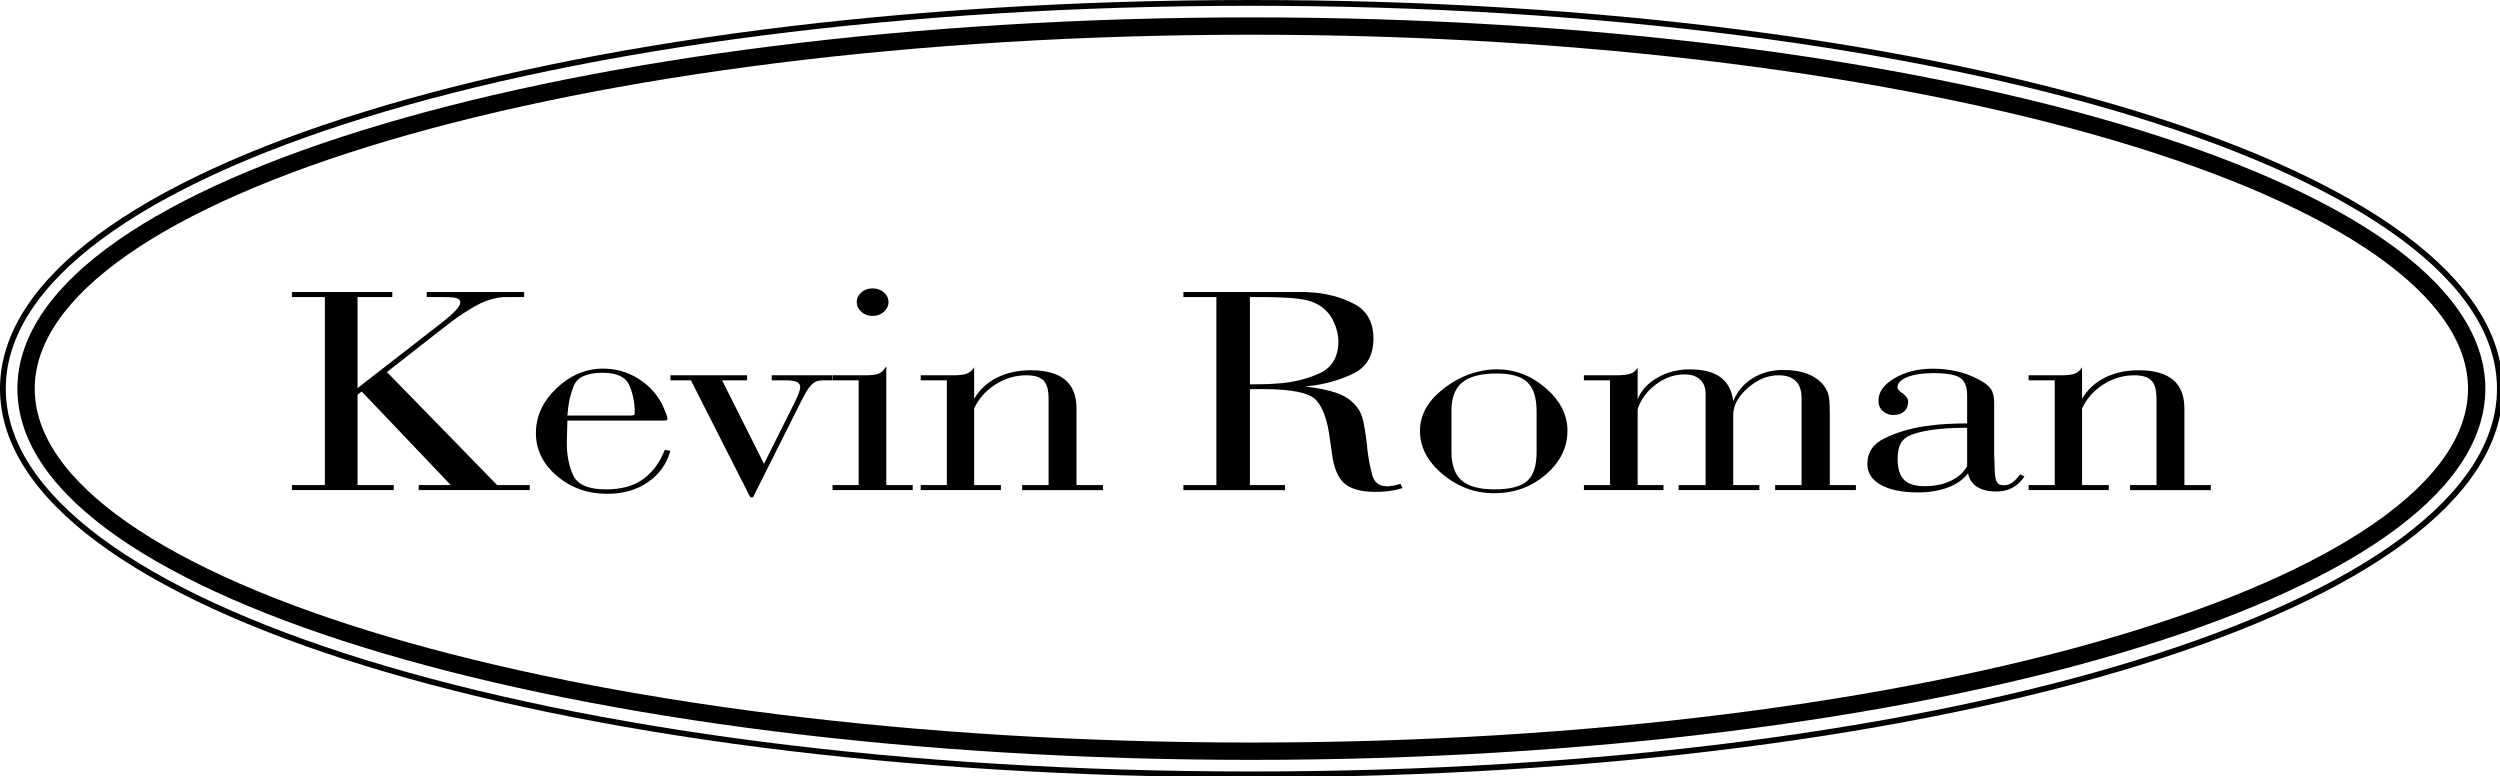 <?xml version="1.0" encoding="UTF-8" standalone="no"?>
<!-- Created with Vectornator (http://vectornator.io/) -->

<svg
   height="85"
   stroke-miterlimit="10"
   style="clip-rule:evenodd;fill-rule:nonzero;stroke-linecap:round;stroke-linejoin:round"
   version="1.1"
   viewBox="0 0 273.698 85"
   width="273.698"
   xml:space="preserve"
   id="svg13"
   sodipodi:docname="logo.svg"
   inkscape:version="1.4 (e7c3feb1, 2024-10-09)"
   xmlns:inkscape="http://www.inkscape.org/namespaces/inkscape"
   xmlns:sodipodi="http://sodipodi.sourceforge.net/DTD/sodipodi-0.dtd"
   xmlns="http://www.w3.org/2000/svg"
   xmlns:svg="http://www.w3.org/2000/svg"
   xmlns:vectornator="http://vectornator.io"><sodipodi:namedview
   id="namedview13"
   pagecolor="#ffffff"
   bordercolor="#000000"
   borderopacity="0.25"
   inkscape:showpageshadow="2"
   inkscape:pageopacity="0.0"
   inkscape:pagecheckerboard="true"
   inkscape:deskcolor="#d1d1d1"
   inkscape:zoom="4.2"
   inkscape:cx="120"
   inkscape:cy="26.785714"
   inkscape:window-width="2000"
   inkscape:window-height="1188"
   inkscape:window-x="407"
   inkscape:window-y="79"
   inkscape:window-maximized="0"
   inkscape:current-layer="layer2" />
<defs
   id="defs1" />
<clipPath
   id="ArtboardFrame">
<rect
   height="310.562"
   width="1000"
   x="0"
   y="0"
   id="rect1" />
</clipPath>

<g
   inkscape:groupmode="layer"
   id="layer2"
   inkscape:label="Black"
   style="display:inline"
   transform="translate(-3.7651061e-8,-1.0037651e-5)"><g
     clip-path="url(#ArtboardFrame)"
     id="g26"
     vectornator:layerName="Original"
     inkscape:label="Black Logo"
     style="clip-rule:evenodd;fill:none;fill-opacity:1;fill-rule:nonzero;stroke-linecap:round;stroke-linejoin:round"
     transform="matrix(0.274,0,0,0.274,2.7346056e-8,7.29037e-6)">
<g
   opacity="1"
   vectornator:layerName="g2292"
   id="g25"
   style="fill:none;fill-opacity:1">
<g
   opacity="1"
   vectornator:layerName="g1050"
   id="g14"
   style="display:inline;fill:none;fill-opacity:1">
<path
   d="m 499.977,309.407 c 279.734,0 498.868,-67.683 498.868,-154.08 C 998.845,68.892 779.711,1.155 499.977,1.155 220.285,1.155 1.155,68.892 1.155,155.327 c 0,86.397 219.13,154.08 498.822,154.08 z"
   fill="none"
   opacity="1"
   stroke="#ffffff"
   stroke-linecap="butt"
   stroke-linejoin="miter"
   stroke-width="2.309"
   vectornator:layerName="path"
   id="path13"
   style="display:inline;fill:none;fill-opacity:1;stroke:#000000;stroke-opacity:1" />
<path
   d="m 499.977,300.151 c 269.964,0 489.608,-64.954 489.608,-144.824 0,-79.908 -219.644,-144.916 -489.608,-144.916 -269.968,0 -489.562,65.008 -489.562,144.916 0,79.87 219.595,144.824 489.562,144.824 z"
   fill="none"
   opacity="1"
   stroke="#ffffff"
   stroke-linecap="butt"
   stroke-linejoin="miter"
   stroke-width="6.928"
   vectornator:layerName="path"
   id="path14"
   style="display:inline;fill:none;fill-opacity:1;stroke:#000000;stroke-opacity:1" />
</g>
<g
   opacity="1"
   vectornator:layerName="g1072"
   id="g24"
   style="display:inline;fill:#000000;fill-opacity:1;stroke:none;stroke-opacity:1">
<path
   d="m 198.62,193.804 h 13.051 v 2.019 h -44.37 v -2.019 h 12.811 l -35.593,-37.371 -1.659,1.307 v 36.064 h 14.472 v 2.019 h -40.691 v -2.019 h 13.169 v -75.106 h -13.169 v -2.018 h 40.101 v 2.018 H 142.86 v 36.366 l 34.169,-26.53 c 2.292,-1.817 4.011,-3.356 5.161,-4.624 1.146,-1.261 1.719,-2.25 1.719,-2.962 0,-0.866 -0.455,-1.461 -1.365,-1.778 -0.909,-0.317 -2.629,-0.472 -5.162,-0.472 h -6.878 v -2.018 h 38.913 v 2.018 h -7.234 c -0.478,0 -0.973,0.015 -1.485,0.054 -0.516,0.046 -1.05,0.101 -1.604,0.178 -3.24,0.557 -6.424,1.74 -9.548,3.557 -3.124,1.817 -6.072,3.75 -8.839,5.799 -1.187,0.874 -2.296,1.717 -3.325,2.552 -1.028,0.828 -2.016,1.593 -2.965,2.304 l -19.813,15.512 c 0,0 44.016,45.151 44.016,45.15 z"
   fill="#ffffff"
   fill-rule="nonzero"
   opacity="1"
   stroke="none"
   vectornator:layerName="path"
   id="path15"
   style="fill:#000000;fill-opacity:1;stroke:none;stroke-opacity:1" />
<path
   d="m 251.609,166.029 c 0.872,0 1.423,-0.062 1.661,-0.186 0.239,-0.116 0.357,-0.448 0.357,-1.005 0,-3.951 -0.732,-7.586 -2.194,-10.911 -1.463,-3.325 -5.001,-4.979 -10.615,-4.979 -6.246,0 -10.079,1.701 -11.504,5.095 -1.424,3.403 -2.292,7.4 -2.608,11.986 z m 16.262,14.073 c -1.502,5.305 -4.508,9.496 -9.016,12.581 -4.506,3.086 -9.927,4.624 -16.252,4.624 -7.752,0 -14.435,-2.374 -20.051,-7.121 -5.616,-4.756 -8.421,-10.463 -8.421,-17.12 0,-6.728 2.744,-12.705 8.241,-17.94 5.496,-5.227 11.723,-7.848 18.682,-7.848 4.905,0 9.452,1.268 13.641,3.804 4.191,2.529 7.435,5.931 9.727,10.199 0.079,0.077 0.12,0.162 0.12,0.232 0,0.085 0.04,0.162 0.118,0.24 0.551,1.191 1.025,2.297 1.423,3.325 0.394,1.029 0.593,1.779 0.593,2.25 0,0.24 -0.1,0.418 -0.295,0.542 -0.199,0.116 -0.611,0.177 -1.245,0.177 h -38.429 c 0,0.712 -0.025,1.446 -0.058,2.197 -0.041,0.757 -0.06,1.492 -0.06,2.203 0,0.712 -0.02,1.446 -0.061,2.204 -0.041,0.75 -0.06,1.485 -0.06,2.196 0,5.073 0.868,9.457 2.61,13.153 1.741,3.689 6.091,5.529 13.052,5.529 6.246,0 11.249,-1.4 15.007,-4.206 3.756,-2.807 6.583,-6.666 8.481,-11.568 l 2.254,0.348 z"
   fill="#ffffff"
   fill-rule="nonzero"
   opacity="1"
   stroke="none"
   vectornator:layerName="path"
   id="path16"
   style="fill:#000000;fill-opacity:1;stroke:none;stroke-opacity:1" />
<path
   d="m 298.494,149.953 v 2.018 h -9.967 l 16.729,33.343 12.815,-25.626 c 0.473,-1.028 0.87,-2.002 1.185,-2.907 0.317,-0.913 0.475,-1.608 0.475,-2.08 0,-0.944 -0.436,-1.639 -1.306,-2.072 -0.872,-0.434 -2.254,-0.658 -4.153,-0.658 h -5.931 v -2.018 h 24.319 v 2.018 h -3.677 c -0.949,0 -1.761,0.101 -2.431,0.302 -0.673,0.193 -1.323,0.572 -1.957,1.121 -0.792,0.719 -1.624,1.802 -2.492,3.263 -0.871,1.469 -1.939,3.503 -3.203,6.109 l -18.034,35.949 h -1.069 l -23.728,-46.744 h -8.185 v -2.018 z"
   fill="#ffffff"
   fill-rule="nonzero"
   opacity="1"
   stroke="none"
   vectornator:layerName="path"
   id="path17"
   style="fill:#000000;fill-opacity:1;stroke:none;stroke-opacity:1" />
<path
   d="m 353.165,116.834 c 1.226,1.067 1.841,2.351 1.841,3.859 0,1.492 -0.615,2.784 -1.841,3.889 -1.224,1.098 -2.749,1.647 -4.566,1.647 -1.742,0 -3.224,-0.549 -4.448,-1.647 -1.228,-1.105 -1.84,-2.397 -1.84,-3.889 0,-1.508 0.612,-2.792 1.84,-3.859 1.224,-1.067 2.706,-1.6 4.448,-1.6 1.817,0 3.342,0.533 4.566,1.6 z m -20.398,35.137 v -2.018 h 12.811 c 2.453,0 4.229,-0.193 5.339,-0.588 1.108,-0.394 2.057,-1.229 2.846,-2.49 0.077,-0.085 0.137,-0.162 0.177,-0.239 0.041,-0.077 0.101,-0.155 0.18,-0.24 v 47.408 h 10.559 v 2.019 h -32.03 v -2.019 h 10.437 v -41.833 z"
   fill="#ffffff"
   fill-rule="nonzero"
   opacity="1"
   stroke="none"
   vectornator:layerName="path"
   id="path18"
   style="fill:#000000;fill-opacity:1;stroke:none;stroke-opacity:1" />
<path
   d="m 398.416,150.85 c 3.911,-1.941 8.398,-2.907 13.455,-2.907 6.085,0 10.648,1.268 13.69,3.789 3.043,2.528 4.566,6.363 4.566,11.498 v 30.574 h 10.557 v 2.019 h -32.27 v -2.019 h 10.557 v -34.487 c 0,-3.472 -0.669,-5.9 -2.014,-7.284 -1.342,-1.384 -3.634,-2.08 -6.872,-2.08 -4.423,0 -8.553,1.23 -12.38,3.681 -3.834,2.451 -6.656,5.645 -8.475,9.596 v 30.574 h 10.677 v 2.019 h -32.031 v -2.019 h 10.441 v -41.833 h -10.441 v -2.018 h 12.931 c 2.451,0 4.271,-0.216 5.457,-0.65 1.185,-0.433 2.175,-1.283 2.966,-2.551 v 12.581 c 2.211,-3.72 5.275,-6.542 9.186,-8.483 z"
   fill="#ffffff"
   fill-rule="nonzero"
   opacity="1"
   stroke="none"
   vectornator:layerName="path"
   id="path19"
   style="fill:#000000;fill-opacity:1;stroke:none;stroke-opacity:1" />
<path
   d="m 499.419,153.572 c 1.74,0 3.54,-0.015 5.397,-0.054 1.856,-0.04 3.774,-0.14 5.754,-0.302 6.008,-0.394 11.548,-1.74 16.609,-4.029 5.065,-2.296 7.593,-6.603 7.593,-12.936 0,-0.549 -0.039,-1.145 -0.12,-1.779 -0.081,-0.626 -0.197,-1.268 -0.351,-1.894 -0.318,-1.346 -0.797,-2.691 -1.431,-4.037 -0.626,-1.345 -1.338,-2.49 -2.13,-3.441 -2.216,-2.606 -5.1,-4.33 -8.661,-5.157 -3.561,-0.828 -9.53,-1.245 -17.912,-1.245 h -4.748 z m 0,40.232 h 14 v 2.019 h -40.575 v -2.019 h 13.171 v -75.106 h -13.171 v -2.018 h 46.981 c 0.553,0 1.125,0 1.717,0 0.595,0 1.206,0.039 1.84,0.116 6.33,0.317 12.141,1.817 17.445,4.516 5.297,2.683 7.945,7.353 7.945,13.996 0,6.719 -2.71,11.39 -8.127,13.995 -5.416,2.614 -11.37,4.269 -17.854,4.98 -0.236,0 -0.452,0.025 -0.654,0.062 -0.201,0.04 -0.417,0.062 -0.649,0.062 5.614,0.711 9.921,1.616 12.929,2.722 3.004,1.113 5.416,2.729 7.237,4.871 1.501,1.663 2.529,3.797 3.082,6.41 0.553,2.614 0.994,5.336 1.311,8.189 0.073,0.395 0.131,0.812 0.173,1.245 0.043,0.433 0.059,0.851 0.059,1.245 0.479,3.951 1.129,7.478 1.96,10.563 0.831,3.085 2.749,4.624 5.753,4.624 0.313,0 0.615,0 0.889,0 0.274,0 0.534,-0.032 0.773,-0.116 0.553,0 1.106,-0.077 1.659,-0.24 0.553,-0.154 1.307,-0.355 2.254,-0.587 l 0.831,1.655 c -0.556,0.162 -1.09,0.317 -1.6,0.479 -0.518,0.162 -1.052,0.278 -1.601,0.355 -1.191,0.24 -2.397,0.41 -3.619,0.534 -1.229,0.116 -2.552,0.178 -3.974,0.178 -5.777,0 -9.944,-1.145 -12.519,-3.441 -2.568,-2.297 -4.215,-6.333 -4.918,-12.109 -0.163,-1.021 -0.302,-2.034 -0.418,-3.024 -0.12,-0.99 -0.255,-1.918 -0.414,-2.791 -0.955,-7.354 -2.795,-12.473 -5.517,-15.365 -2.729,-2.892 -9.751,-4.33 -21.059,-4.33 h -5.34 z"
   fill="#ffffff"
   fill-rule="nonzero"
   opacity="1"
   stroke="none"
   vectornator:layerName="path"
   id="path20"
   style="fill:#000000;fill-opacity:1;stroke:none;stroke-opacity:1" />
<path
   d="m 613.958,164.274 c 0,-5.367 -1.23,-9.217 -3.677,-11.545 -2.451,-2.327 -6.518,-3.495 -12.206,-3.495 -6.321,0 -10.922,1.183 -13.806,3.557 -2.885,2.366 -4.327,6.116 -4.327,11.243 v 16.463 c 0,5.289 1.361,9.109 4.087,11.483 2.73,2.373 7.095,3.549 13.099,3.549 6.163,0 10.505,-1.106 13.029,-3.31 2.533,-2.211 3.801,-6.039 3.801,-11.49 z m 3.681,-9.179 c 5.768,5.011 8.656,10.679 8.656,16.989 0,6.712 -2.888,12.557 -8.656,17.529 -5.773,4.972 -12.651,7.462 -20.627,7.462 -7.671,0 -14.53,-2.528 -20.576,-7.578 -6.047,-5.049 -9.071,-10.817 -9.071,-17.297 0,-6.07 2.807,-11.445 8.417,-16.1 5.61,-4.662 11.777,-7.423 18.5,-8.289 0.631,-0.077 1.261,-0.139 1.895,-0.186 0.63,-0.031 1.268,-0.054 1.898,-0.054 7.273,0 13.791,2.505 19.564,7.524 z"
   fill="#ffffff"
   fill-rule="nonzero"
   opacity="1"
   stroke="none"
   vectornator:layerName="path"
   id="path21"
   style="fill:#000000;fill-opacity:1;stroke:none;stroke-opacity:1" />
<path
   d="m 662.14,150.966 c 3.862,-2.258 8.2,-3.379 13.01,-3.379 5.358,0 9.457,1.044 12.294,3.139 2.842,2.096 4.54,5.282 5.089,9.55 1.585,-3.874 4.152,-6.921 7.717,-9.132 3.56,-2.219 7.636,-3.325 12.225,-3.325 3.874,0 7.199,0.557 9.971,1.662 2.772,1.114 4.906,2.691 6.406,4.748 0.082,0.155 0.182,0.317 0.298,0.472 0.116,0.155 0.217,0.317 0.298,0.472 0.711,1.105 1.164,2.373 1.369,3.796 0.197,1.423 0.293,3.673 0.293,6.751 v 28.084 h 10.439 v 2.019 h -32.268 v -2.019 h 10.559 v -34.727 c 0,-3 -0.777,-5.265 -2.316,-6.812 -1.546,-1.539 -3.82,-2.312 -6.828,-2.312 -3.878,0 -7.496,1.291 -10.86,3.859 -3.368,2.567 -5.598,5.343 -6.708,8.351 -0.159,0.557 -0.298,1.106 -0.414,1.662 -0.123,0.549 -0.182,1.106 -0.182,1.655 v 28.324 h 10.439 v 2.019 H 670.7 v -2.019 h 10.798 v -36.497 c 0,-2.374 -0.731,-4.245 -2.188,-5.63 -1.454,-1.384 -3.522,-2.08 -6.194,-2.08 -4.098,0 -7.918,1.33 -11.46,3.975 -3.545,2.644 -5.985,5.946 -7.319,9.89 v 30.342 h 10.319 v 2.019 h -31.792 v -2.019 h 10.439 v -41.833 h -10.439 v -2.018 h 13.045 c 2.455,0 4.315,-0.216 5.575,-0.65 1.268,-0.433 2.215,-1.244 2.853,-2.428 v 12.69 c 1.334,-3.48 3.936,-6.349 7.803,-8.599 z"
   fill="#ffffff"
   fill-rule="nonzero"
   opacity="1"
   stroke="none"
   vectornator:layerName="path"
   id="path22"
   style="fill:#000000;fill-opacity:1;stroke:none;stroke-opacity:1" />
<path
   d="m 785.037,170.932 c -5.459,0 -10.222,0.34 -14.297,1.012 -4.071,0.665 -7.021,1.555 -8.839,2.661 -1.268,0.788 -2.196,1.879 -2.791,3.255 -0.592,1.384 -0.885,3.217 -0.885,5.513 0,3.867 0.85,6.65 2.548,8.344 1.701,1.701 4.488,2.544 8.366,2.544 3.874,0 7.338,-0.727 10.381,-2.189 3.047,-1.461 5.2,-3.417 6.465,-5.861 v -15.279 z m 0.948,-13.053 c 0,-3.41 -0.948,-5.722 -2.842,-6.952 -1.895,-1.221 -5.452,-1.84 -10.663,-1.84 -4.35,0 -7.826,0.534 -10.432,1.601 -2.613,1.074 -3.912,2.435 -3.912,4.098 0,0.309 0.092,0.595 0.293,0.827 0.198,0.24 0.414,0.48 0.654,0.712 0.236,0.154 0.433,0.317 0.591,0.471 0.159,0.163 0.356,0.279 0.592,0.356 0.553,0.48 1.048,0.975 1.481,1.485 0.441,0.518 0.657,1.214 0.657,2.08 0,1.5 -0.534,2.73 -1.601,3.681 -1.071,0.943 -2.474,1.415 -4.214,1.415 -1.74,0 -3.182,-0.526 -4.33,-1.593 -1.145,-1.067 -1.721,-2.436 -1.721,-4.098 0,-3.48 2.154,-6.488 6.461,-9.017 4.311,-2.528 9.426,-3.796 15.357,-3.796 3.24,0 6.422,0.355 9.542,1.067 3.12,0.711 5.989,1.778 8.599,3.201 0.394,0.24 0.788,0.456 1.183,0.657 0.398,0.201 0.754,0.418 1.071,0.65 1.577,1.028 2.648,2.157 3.201,3.379 0.553,1.229 0.831,2.83 0.831,4.802 v 20.391 l 0.236,6.642 c 0.081,2.212 0.379,3.743 0.893,4.57 0.514,0.827 1.442,1.237 2.788,1.237 1.102,0 2.192,-0.355 3.259,-1.059 1.071,-0.712 2.115,-1.817 3.143,-3.325 l 1.779,0.827 c -1.264,1.98 -2.846,3.48 -4.744,4.508 -1.902,1.029 -3.994,1.539 -6.287,1.539 -3.24,0 -5.853,-0.603 -7.833,-1.833 -1.975,-1.229 -3.201,-3.062 -3.677,-5.513 -1.739,2.451 -4.388,4.346 -7.953,5.691 -3.553,1.346 -7.585,2.011 -12.097,2.011 -6.244,0 -11.17,-1.005 -14.766,-3.016 -3.599,-2.01 -5.401,-4.794 -5.401,-8.351 0,-4.655 2.351,-8.112 7.056,-10.362 4.709,-2.25 9.91,-3.812 15.601,-4.686 3.166,-0.464 6.271,-0.788 9.314,-0.943 3.046,-0.155 5.675,-0.232 7.891,-0.232 z"
   fill="#ffffff"
   fill-rule="nonzero"
   opacity="1"
   stroke="none"
   vectornator:layerName="path"
   id="path23"
   style="fill:#000000;fill-opacity:1;stroke:none;stroke-opacity:1" />
<path
   d="m 841.087,150.85 c 3.917,-1.941 8.398,-2.907 13.459,-2.907 6.081,0 10.647,1.268 13.686,3.789 3.047,2.528 4.566,6.363 4.566,11.498 v 30.574 h 10.559 v 2.019 h -32.268 v -2.019 h 10.559 v -34.487 c 0,-3.472 -0.673,-5.9 -2.018,-7.284 -1.342,-1.384 -3.635,-2.08 -6.871,-2.08 -4.423,0 -8.552,1.23 -12.383,3.681 -3.832,2.451 -6.654,5.645 -8.471,9.596 v 30.574 h 10.674 v 2.019 h -32.028 v -2.019 h 10.435 v -41.833 h -10.435 v -2.018 h 12.933 c 2.447,0 4.268,-0.216 5.451,-0.65 1.187,-0.433 2.173,-1.283 2.97,-2.551 v 12.581 c 2.207,-3.72 5.273,-6.542 9.182,-8.483 z"
   fill="#ffffff"
   fill-rule="nonzero"
   opacity="1"
   stroke="none"
   vectornator:layerName="path"
   id="path24"
   style="fill:#000000;fill-opacity:1;stroke:none;stroke-opacity:1" />
</g>
</g>
</g></g></svg>
